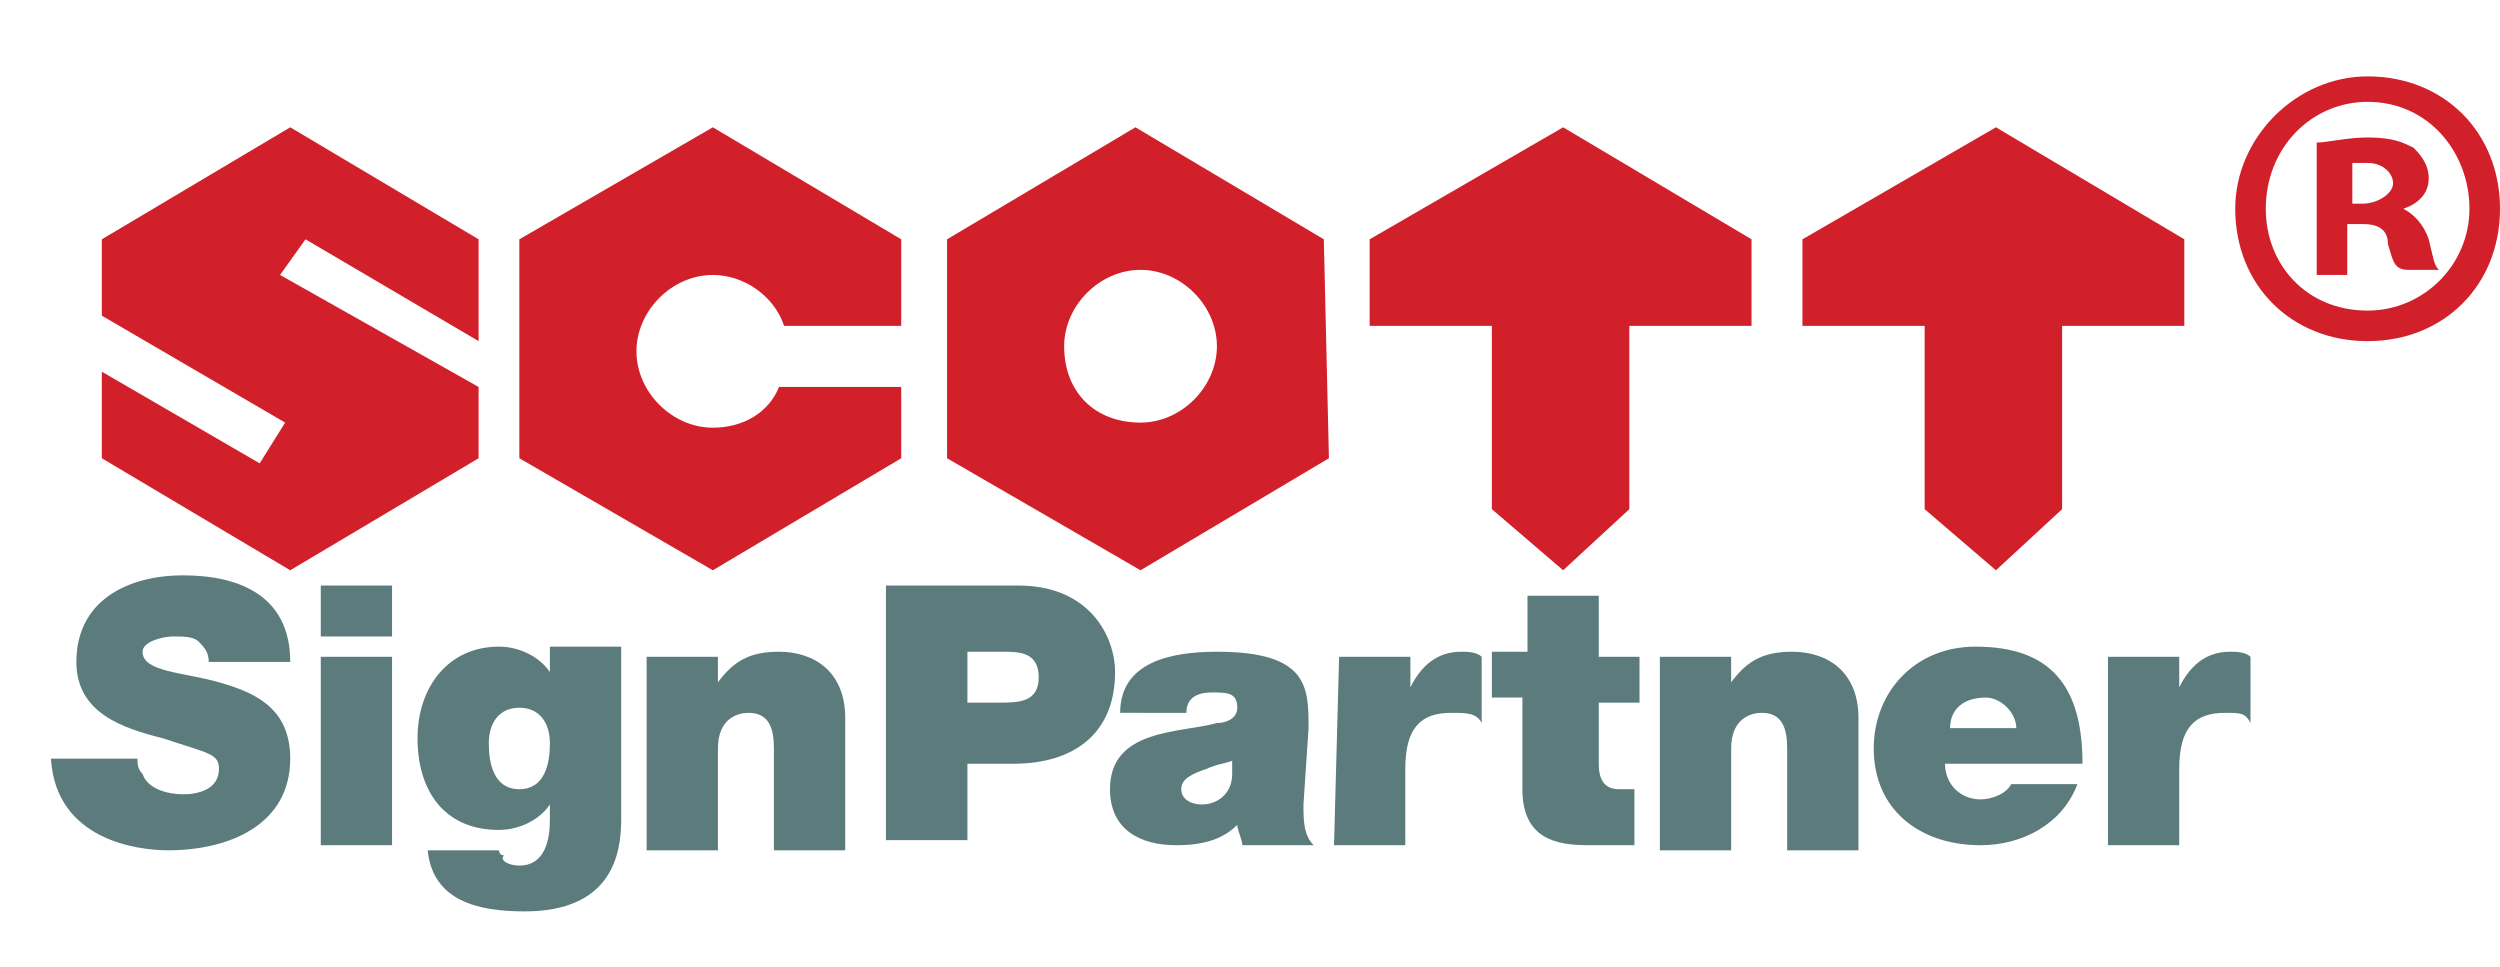 <?xml version="1.0" encoding="utf-8"?>
<!-- Generator: Adobe Illustrator 19.2.1, SVG Export Plug-In . SVG Version: 6.00 Build 0)  -->
<!DOCTYPE svg PUBLIC "-//W3C//DTD SVG 1.1//EN" "http://www.w3.org/Graphics/SVG/1.1/DTD/svg11.dtd">
<svg version="1.1" id="Layer_1" xmlns="http://www.w3.org/2000/svg" xmlns:xlink="http://www.w3.org/1999/xlink" x="0px" y="0px"
	 viewBox="0 0 49.1 19" style="enable-background:new 0 0 49.1 19;" xml:space="preserve">
<style type="text/css">
	.st0{fill:#D1202A;}
	.st1{fill-rule:evenodd;clip-rule:evenodd;fill:#D1202A;}
	.st2{fill:#5C7B7C;}
	.st3{fill:none;}
</style>
<g>
	<g id="XMLID_137_">
		<polygon id="XMLID_152_" class="st0" points="32,6.4 32,10 30.7,11.2 29.3,10 29.3,6.4 26.9,6.4 26.9,4.7 30.7,2.5 34.4,4.7 
			34.4,6.4 		"/>
		<polygon id="XMLID_151_" class="st0" points="40.5,6.4 40.5,10 39.2,11.2 37.8,10 37.8,6.4 35.4,6.4 35.4,4.7 39.2,2.5 42.9,4.7 
			42.9,6.4 		"/>
		<path id="XMLID_150_" class="st0" d="M17.7,7.6V9L14,11.2L10.2,9V4.7L14,2.5l3.7,2.2v1.7h-2.3c-0.2-0.6-0.8-1-1.4-1
			c-0.8,0-1.5,0.7-1.5,1.5s0.7,1.5,1.5,1.5c0.6,0,1.1-0.3,1.3-0.8L17.7,7.6z"/>
		<polygon id="XMLID_149_" class="st0" points="6,4.7 9.4,6.7 9.4,4.7 5.7,2.5 2,4.7 2,6.2 5.6,8.3 5.1,9.1 2,7.3 2,9 5.7,11.2 
			9.4,9 9.4,7.6 5.5,5.4 		"/>
		<path class="st1" d="M20.9,6.8c0-0.8,0.7-1.5,1.5-1.5s1.5,0.7,1.5,1.5s-0.7,1.5-1.5,1.5C21.5,8.3,20.9,7.7,20.9,6.8z M26.1,9
			l-3.7,2.2L18.6,9V4.7l3.7-2.2L26,4.7L26.1,9L26.1,9z"/>
	</g>
	<g id="XMLID_50_">
		<path id="XMLID_59_" class="st0" d="M49.1,4.1c0,1.5-1.1,2.6-2.6,2.6s-2.6-1.1-2.6-2.6c0-1.4,1.2-2.6,2.6-2.6
			C48,1.5,49.1,2.6,49.1,4.1z M44.5,4.1c0,1.1,0.8,2,2,2c1.1,0,2-0.9,2-2S47.7,2,46.5,2C45.4,2,44.5,2.9,44.5,4.1z M46.1,5.4h-0.6
			V2.8c0.2,0,0.6-0.1,1-0.1c0.5,0,0.7,0.1,0.9,0.2c0.1,0.1,0.3,0.3,0.3,0.6S47.5,4,47.2,4.1l0,0c0.2,0.1,0.4,0.3,0.5,0.6
			c0.1,0.4,0.1,0.5,0.2,0.6h-0.6c-0.3,0-0.3-0.2-0.4-0.5c0-0.3-0.2-0.4-0.5-0.4h-0.3C46.1,4.4,46.1,5.4,46.1,5.4z M46.1,4h0.3
			C46.7,4,47,3.8,47,3.6s-0.2-0.4-0.5-0.4c-0.2,0-0.3,0-0.3,0V4H46.1z"/>
	</g>
	<g>
		<path class="st2" d="M2.7,14.9c0,0.1,0,0.2,0.1,0.3c0.1,0.3,0.5,0.4,0.8,0.4s0.7-0.1,0.7-0.5c0-0.3-0.2-0.3-1.1-0.6
			C2.4,14.3,1.5,14,1.5,13c0-1.2,1-1.7,2.1-1.7s2.1,0.4,2.1,1.7H4.1c0-0.2-0.1-0.3-0.2-0.4c-0.1-0.1-0.3-0.1-0.5-0.1
			s-0.6,0.1-0.6,0.3c0,0.4,0.8,0.4,1.5,0.6c0.7,0.2,1.4,0.5,1.4,1.5c0,1.3-1.2,1.8-2.4,1.8c-0.6,0-2.2-0.2-2.3-1.8
			C1,14.9,2.7,14.9,2.7,14.9z"/>
		<path class="st2" d="M7.7,12.5H6.3v-1h1.4C7.7,11.5,7.7,12.5,7.7,12.5z M6.3,12.9h1.4v3.7H6.3V12.9z"/>
		<path class="st2" d="M12.2,16.1c0,0.7-0.2,1.8-1.9,1.8c-0.9,0-1.8-0.2-1.9-1.2h1.4c0,0,0,0.1,0.1,0.1C9.8,16.9,10,17,10.2,17
			c0.5,0,0.6-0.5,0.6-0.9v-0.3l0,0c-0.2,0.3-0.6,0.5-1,0.5c-1.1,0-1.6-0.8-1.6-1.8s0.6-1.8,1.6-1.8c0.4,0,0.8,0.2,1,0.5l0,0v-0.5
			h1.4V16.1z M10.2,15.5c0.5,0,0.6-0.5,0.6-0.9s-0.2-0.7-0.6-0.7c-0.4,0-0.6,0.3-0.6,0.7C9.6,15,9.7,15.5,10.2,15.5z"/>
		<path class="st2" d="M12.7,12.9h1.4v0.5l0,0c0.3-0.4,0.6-0.6,1.2-0.6c0.7,0,1.3,0.4,1.3,1.3v2.6h-1.4v-2c0-0.4-0.1-0.7-0.5-0.7
			c-0.2,0-0.6,0.1-0.6,0.7v2h-1.4C12.7,16.7,12.7,12.9,12.7,12.9z"/>
		<path class="st2" d="M17.4,11.5H20c1.4,0,1.9,1,1.9,1.7c0,1.2-0.8,1.8-2,1.8H19v1.5h-1.6V11.5z M19,13.8h0.6c0.4,0,0.8,0,0.8-0.5
			s-0.4-0.5-0.7-0.5H19V13.8z"/>
		<path class="st2" d="M25.6,15.8c0,0.3,0,0.6,0.2,0.8h-1.4c0-0.1-0.1-0.3-0.1-0.4l0,0c-0.3,0.3-0.7,0.4-1.2,0.4
			c-0.7,0-1.3-0.3-1.3-1.1c0-1.2,1.4-1.1,2.1-1.3c0.2,0,0.4-0.1,0.4-0.3c0-0.3-0.2-0.3-0.5-0.3c-0.4,0-0.5,0.2-0.5,0.4H22
			c0-1,1-1.2,1.9-1.2c1.8,0,1.8,0.7,1.8,1.5L25.6,15.8L25.6,15.8z M24.3,14.9c-0.2,0.1-0.4,0.1-0.6,0.2c-0.3,0.1-0.5,0.2-0.5,0.4
			s0.2,0.3,0.4,0.3c0.3,0,0.6-0.2,0.6-0.6v-0.3C24.2,14.9,24.3,14.9,24.3,14.9z"/>
		<path class="st2" d="M26.3,12.9h1.4v0.6l0,0c0.2-0.4,0.5-0.7,1-0.7c0.1,0,0.3,0,0.4,0.1v1.3C29,14,28.8,14,28.5,14
			c-0.6,0-0.9,0.3-0.9,1.1v1.5h-1.4L26.3,12.9L26.3,12.9z"/>
		<path class="st2" d="M31.4,12.9h0.8v0.9h-0.8V15c0,0.3,0.1,0.5,0.4,0.5c0.1,0,0.2,0,0.3,0v1.1c-0.3,0-0.6,0-0.9,0
			c-0.6,0-1.3-0.1-1.3-1.1v-1.8h-0.6v-0.9H30v-1.1h1.4V12.9z"/>
		<path class="st2" d="M32.6,12.9H34v0.5l0,0c0.3-0.4,0.6-0.6,1.2-0.6c0.7,0,1.3,0.4,1.3,1.3v2.6h-1.4v-2c0-0.4-0.1-0.7-0.5-0.7
			c-0.2,0-0.6,0.1-0.6,0.7v2h-1.4V12.9z"/>
		<path class="st2" d="M38.2,15c0,0.4,0.3,0.7,0.7,0.7c0.2,0,0.5-0.1,0.6-0.3h1.3c-0.3,0.8-1.1,1.2-1.9,1.2c-1.2,0-2.1-0.7-2.1-1.9
			c0-1.1,0.8-2,2-2c1.5,0,2.1,0.8,2.1,2.3C40.9,15,38.2,15,38.2,15z M39.6,14.3c0-0.3-0.3-0.6-0.6-0.6c-0.4,0-0.7,0.2-0.7,0.6H39.6z
			"/>
		<path class="st2" d="M41.4,12.9h1.4v0.6l0,0c0.2-0.4,0.5-0.7,1-0.7c0.1,0,0.3,0,0.4,0.1v1.3C44.1,14,44,14,43.7,14
			c-0.6,0-0.9,0.3-0.9,1.1v1.5h-1.4C41.4,16.6,41.4,12.9,41.4,12.9z"/>
	</g>
</g>
<rect id="_x3C_Slice_x3E__4_" class="st3" width="49" height="19"/>
</svg>
